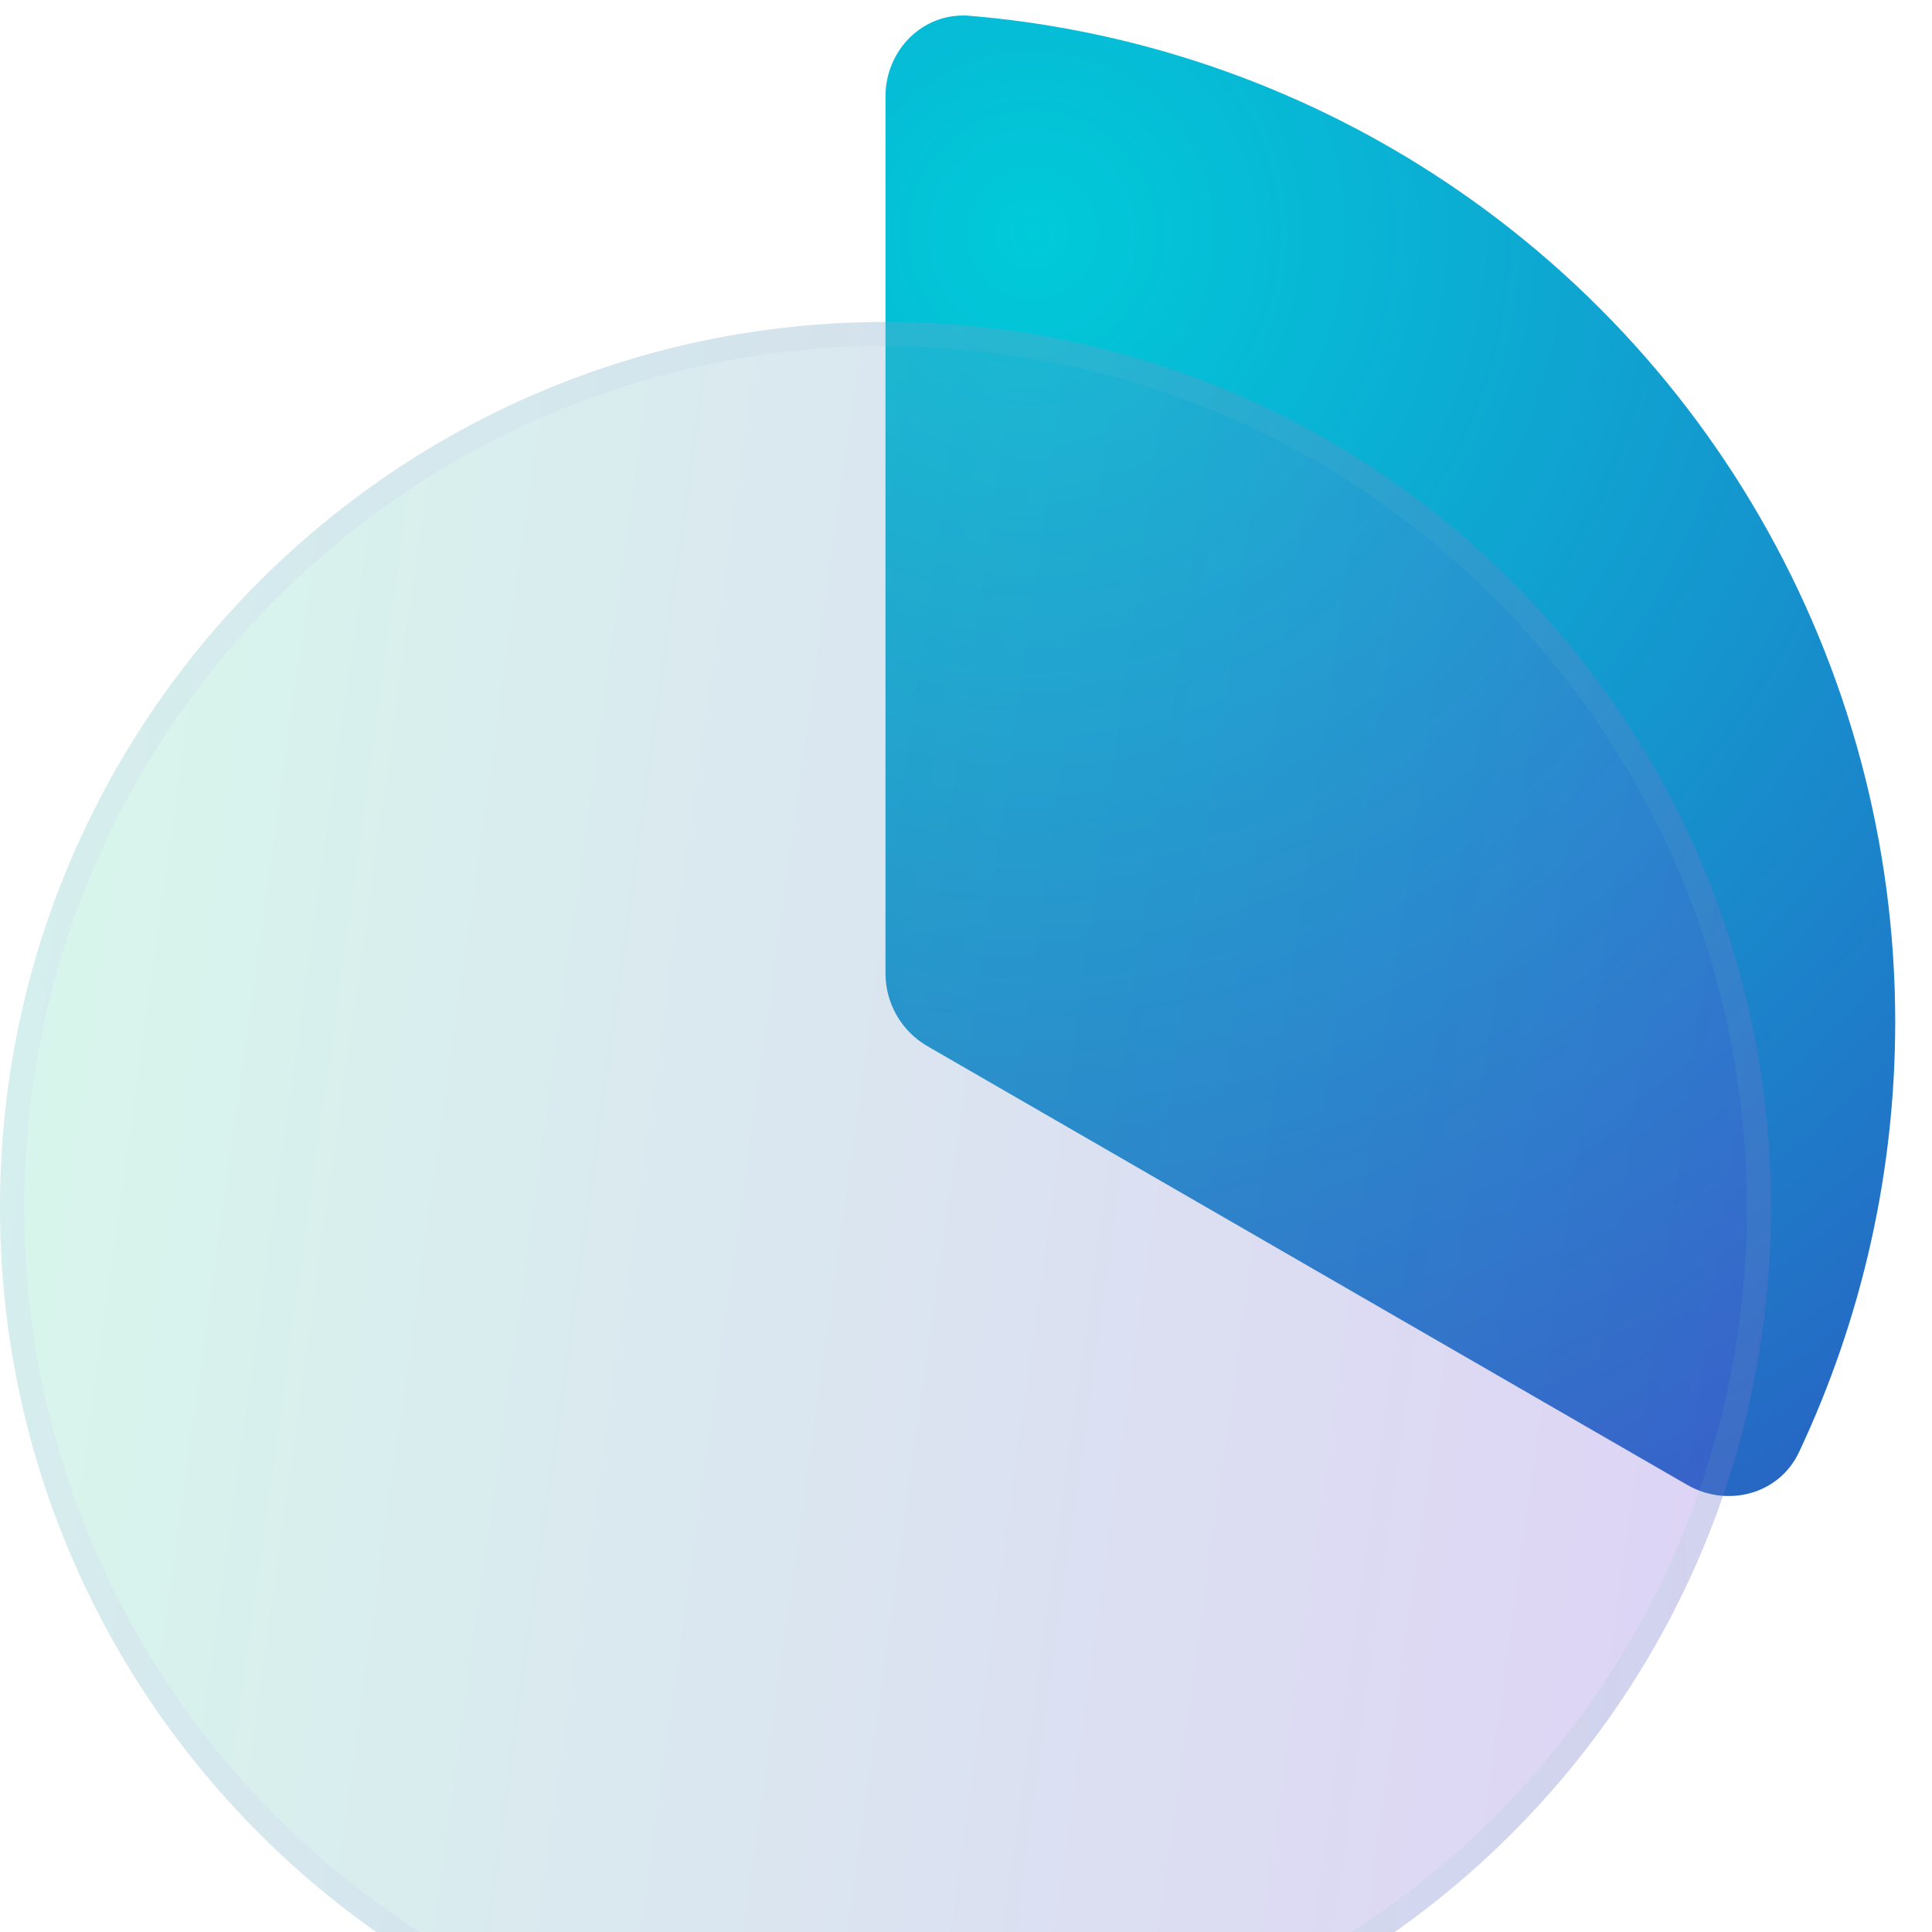 <svg width="55" height="55" viewBox="0 0 55 55" fill="none" xmlns="http://www.w3.org/2000/svg">
<g id="chart-pie_portfolio" clip-path="url(#clip0_363_359)">
<path id="accent" d="M48.027 42.269C49.173 42.93 50.648 42.541 51.212 41.344C53.013 37.522 53.953 33.339 53.953 29.094C53.953 24.048 52.625 19.091 50.102 14.722C47.579 10.352 43.95 6.723 39.58 4.2C35.904 2.078 31.812 0.801 27.601 0.449C26.282 0.339 25.208 1.422 25.208 2.745L25.208 27.711C25.208 28.567 25.665 29.358 26.406 29.785L48.027 42.269Z" fill="url(#paint0_radial_363_359)"/>
<g id="glass" filter="url(#filter0_bi_363_359)">
<path d="M25.208 55C39.13 55 50.417 43.714 50.417 29.792C50.417 15.87 39.13 4.583 25.208 4.583C11.286 4.583 0 15.87 0 29.792C0 43.714 11.286 55 25.208 55Z" fill="#1D1D1D" fill-opacity="0.05"/>
<path d="M25.208 55C39.13 55 50.417 43.714 50.417 29.792C50.417 15.87 39.13 4.583 25.208 4.583C11.286 4.583 0 15.87 0 29.792C0 43.714 11.286 55 25.208 55Z" fill="url(#paint1_linear_363_359)" fill-opacity="0.2"/>
<path d="M50.073 29.792C50.073 43.524 38.941 54.656 25.208 54.656C11.476 54.656 0.344 43.524 0.344 29.792C0.344 16.059 11.476 4.927 25.208 4.927C38.941 4.927 50.073 16.059 50.073 29.792Z" stroke="url(#paint2_linear_363_359)" stroke-opacity="0.1" stroke-width="0.688"/>
</g>
</g>
<defs>
<filter id="filter0_bi_363_359" x="-13.75" y="-9.167" width="77.917" height="77.917" filterUnits="userSpaceOnUse" color-interpolation-filters="sRGB">
<feFlood flood-opacity="0" result="BackgroundImageFix"/>
<feGaussianBlur in="BackgroundImageFix" stdDeviation="6.875"/>
<feComposite in2="SourceAlpha" operator="in" result="effect1_backgroundBlur_363_359"/>
<feBlend mode="normal" in="SourceGraphic" in2="effect1_backgroundBlur_363_359" result="shape"/>
<feColorMatrix in="SourceAlpha" type="matrix" values="0 0 0 0 0 0 0 0 0 0 0 0 0 0 0 0 0 0 127 0" result="hardAlpha"/>
<feOffset dy="4.583"/>
<feGaussianBlur stdDeviation="3.438"/>
<feComposite in2="hardAlpha" operator="arithmetic" k2="-1" k3="1"/>
<feColorMatrix type="matrix" values="0 0 0 0 1 0 0 0 0 1 0 0 0 0 1 0 0 0 0.15 0"/>
<feBlend mode="normal" in2="shape" result="effect2_innerShadow_363_359"/>
</filter>
<radialGradient id="paint0_radial_363_359" cx="0" cy="0" r="1" gradientUnits="userSpaceOnUse" gradientTransform="translate(29.296 6.925) rotate(52.388) scale(57.104 57.54)">
<stop stop-color="#00CBD9"/>
<stop offset="1" stop-color="#3540BC"/>
</radialGradient>
<linearGradient id="paint1_linear_363_359" x1="2.101" y1="14.667" x2="57.059" y2="22.3" gradientUnits="userSpaceOnUse">
<stop stop-color="#66FECB"/>
<stop offset="1" stop-color="#8940FF"/>
</linearGradient>
<linearGradient id="paint2_linear_363_359" x1="1.576" y1="6.875" x2="50.417" y2="6.875" gradientUnits="userSpaceOnUse">
<stop stop-color="#C8A6FF"/>
<stop offset="1" stop-color="#69CFB5"/>
</linearGradient>
<clipPath id="clip0_363_359">
<rect width="55" height="55" fill="white"/>
</clipPath>
</defs>
</svg>
